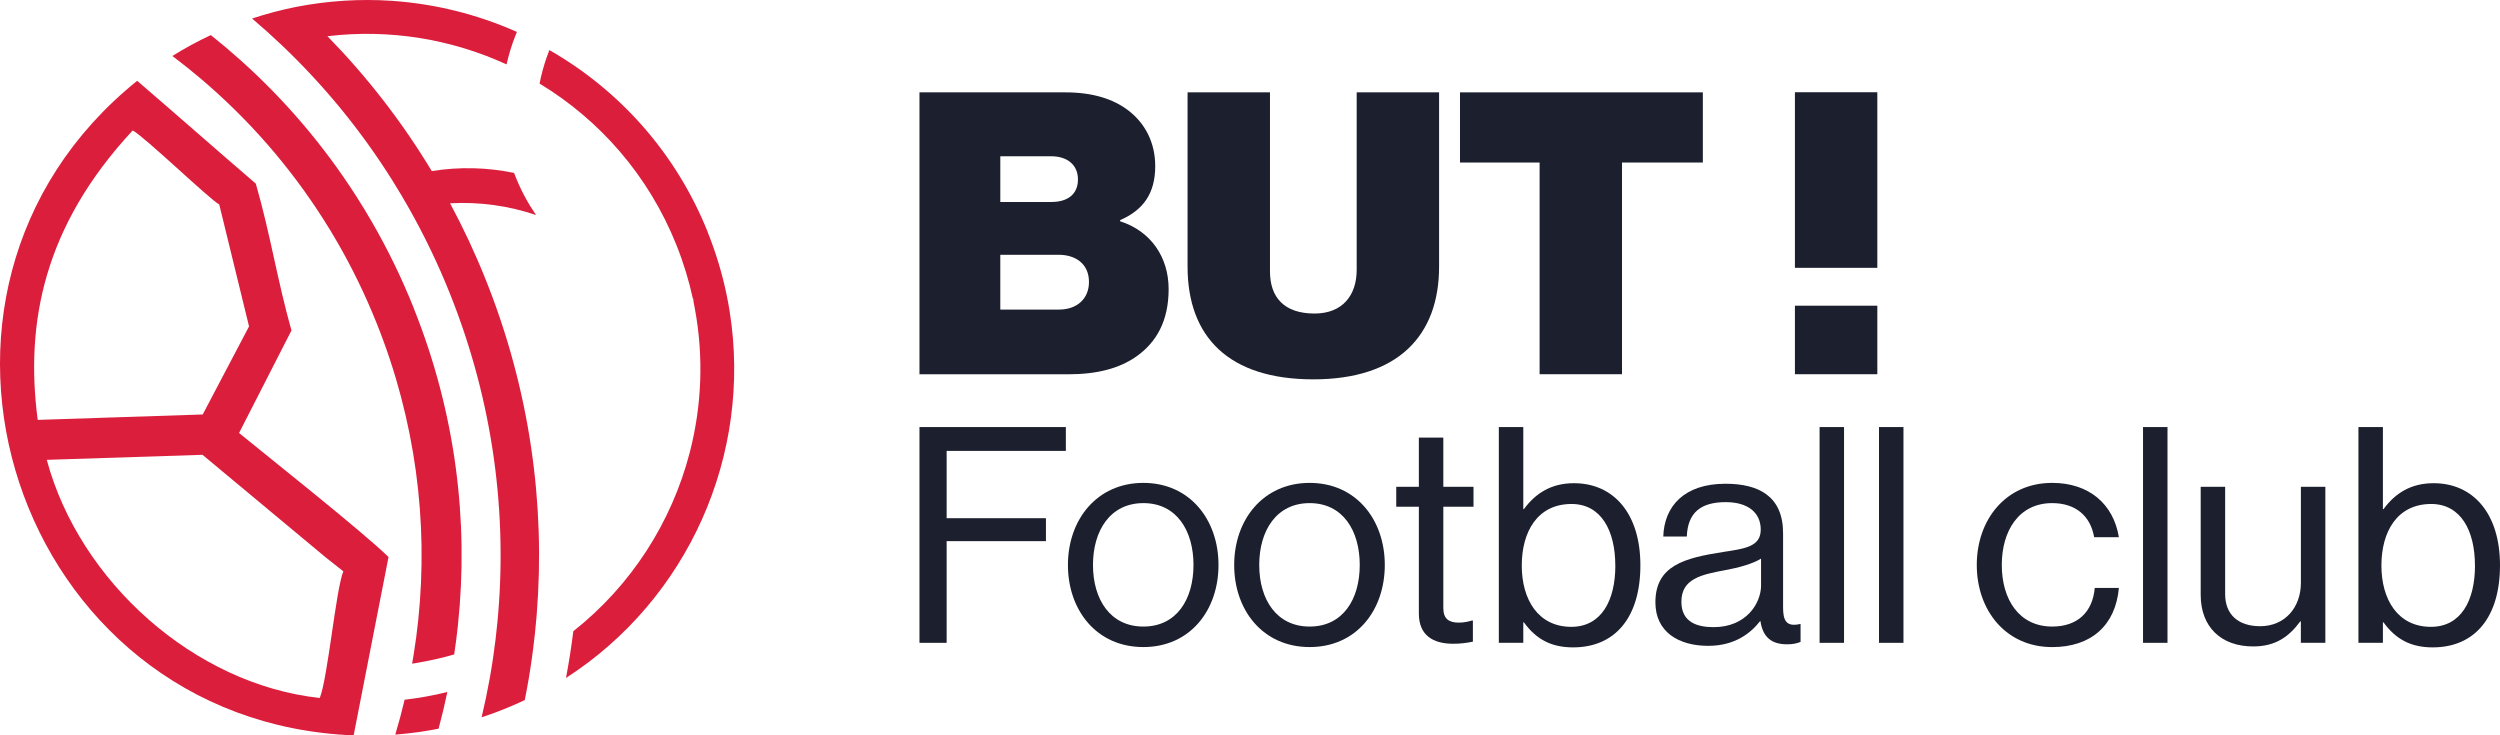 <?xml version="1.0" encoding="UTF-8"?>
<svg id="Calque_1" xmlns="http://www.w3.org/2000/svg" viewBox="0 0 637.73 187.59">
  <defs>
    <style>
      .cls-1 {
        fill: #1c1f2d;
      }

      .cls-2 {
        fill: #dc1e3d;
      }
    </style>
  </defs>
  <g>
    <g>
      <path class="cls-1" d="M234.55,108.94h37.34v6.08h-30.41v17.17h25.33v5.85h-25.33v25.94h-6.93v-55.04Z"/>
      <path class="cls-1" d="M272.42,144.12c0-11.55,7.39-20.94,19.24-20.94s19.17,9.39,19.17,20.94-7.24,20.94-19.17,20.94-19.24-9.39-19.24-20.94ZM304.45,144.12c0-8.77-4.31-15.78-12.78-15.78s-12.86,7.01-12.86,15.78,4.39,15.71,12.86,15.71,12.78-6.93,12.78-15.71Z"/>
      <path class="cls-1" d="M314.83,144.12c0-11.55,7.39-20.94,19.25-20.94s19.17,9.39,19.17,20.94-7.24,20.94-19.17,20.94-19.25-9.39-19.25-20.94ZM346.86,144.12c0-8.77-4.31-15.78-12.78-15.78s-12.86,7.01-12.86,15.78,4.39,15.71,12.86,15.71,12.78-6.93,12.78-15.71Z"/>
      <path class="cls-1" d="M356.17,124.18h5.77v-12.55h6.24v12.55h7.7v5.08h-7.7v25.87c0,2.77,1.46,3.7,4,3.7,1.23,0,2.62-.31,3.31-.54h.23v5.39c-1.46.31-3.16.54-5,.54-5.08,0-8.78-2.08-8.78-7.7v-27.25h-5.77v-5.08Z"/>
      <path class="cls-1" d="M388.73,158.75h-.15v5.23h-6.24v-55.04h6.24v20.94h.15c3-4.08,7.01-6.62,12.78-6.62,10.08,0,16.94,7.7,16.94,20.94s-6.39,20.94-17.17,20.94c-5.39,0-9.32-1.93-12.55-6.39ZM412.05,144.27c0-8.93-3.62-15.71-11.16-15.71-8.7,0-12.7,7.08-12.7,15.71s4.16,15.63,12.63,15.63c7.62,0,11.24-6.62,11.24-15.63Z"/>
      <path class="cls-1" d="M449.07,158.44h-.08c-2.39,3.08-6.47,6.31-13.24,6.31-7.54,0-13.47-3.54-13.47-11.09,0-9.39,7.39-11.32,17.32-12.86,5.62-.85,9.55-1.39,9.55-5.7s-3.23-7.01-8.93-7.01c-6.47,0-9.7,2.77-9.93,8.78h-6c.23-7.7,5.31-13.47,15.86-13.47,8.47,0,14.7,3.16,14.7,12.63v18.94c0,3.23.77,5,4.23,4.23h.23v4.54c-.77.31-1.77.62-3.39.62-4.08,0-6.24-1.85-6.85-5.93ZM449.23,149.27v-6.77c-2.08,1.31-5.7,2.31-9.08,2.93-6.24,1.15-11.24,2.23-11.24,8.08,0,5.31,4.16,6.47,8.24,6.47,8.31,0,12.09-6.08,12.09-10.7Z"/>
      <path class="cls-1" d="M464.16,108.94h6.24v55.04h-6.24v-55.04Z"/>
      <path class="cls-1" d="M479.32,108.94h6.24v55.04h-6.24v-55.04Z"/>
      <path class="cls-1" d="M504.26,144.12c0-11.55,7.39-20.94,19.24-20.94,9.39,0,15.63,5.39,17.01,13.86h-6.31c-.92-5.39-4.7-8.7-10.7-8.7-8.47,0-12.86,7.01-12.86,15.78s4.39,15.71,12.86,15.71c6.47,0,10.32-3.7,10.85-9.85h6.16c-.85,9.55-7.08,15.09-17.01,15.09-11.85,0-19.24-9.39-19.24-20.94Z"/>
      <path class="cls-1" d="M546.67,108.94h6.24v55.04h-6.24v-55.04Z"/>
      <path class="cls-1" d="M586.93,163.98v-5.47h-.15c-2.85,3.85-6.24,6.39-12.01,6.39-8.16,0-13.39-4.93-13.39-13.17v-27.56h6.24v27.41c0,5.16,3.31,8.16,8.93,8.16,6.31,0,10.39-4.77,10.39-11.09v-24.48h6.24v39.8h-6.24Z"/>
      <path class="cls-1" d="M608.01,158.75h-.15v5.23h-6.24v-55.04h6.24v20.94h.15c3-4.08,7.01-6.62,12.78-6.62,10.08,0,16.94,7.7,16.94,20.94s-6.39,20.94-17.17,20.94c-5.39,0-9.31-1.93-12.55-6.39ZM631.34,144.27c0-8.93-3.62-15.71-11.16-15.71-8.7,0-12.7,7.08-12.7,15.71s4.16,15.63,12.63,15.63c7.62,0,11.24-6.62,11.24-15.63Z"/>
    </g>
    <g>
      <path class="cls-1" d="M234.55,23.56h37.21c7.04,0,12.27,1.71,16.09,4.63,4.32,3.32,6.84,8.25,6.84,14.18,0,6.84-2.92,11.16-8.95,13.78v.3c7.84,2.51,12.37,9.15,12.37,17.3s-3.12,13.58-8.25,17.2c-4.32,3.02-9.96,4.53-17.4,4.53h-37.91V23.56ZM268.24,51.52c4.02,0,6.74-1.91,6.74-5.73s-2.82-5.93-6.84-5.93h-12.97v11.67h13.07ZM270.15,78.97c4.53,0,7.64-2.72,7.64-7.04,0-4.63-3.42-6.94-7.74-6.94h-14.88v13.98h14.98Z"/>
      <path class="cls-1" d="M302.94,68.01V23.56h21.02v45.66c0,6.64,3.62,10.76,11.36,10.76,7.14,0,10.76-4.63,10.76-11.16V23.56h21.02v44.45c0,17.7-10.56,28.76-32.08,28.76s-32.08-10.76-32.08-28.76Z"/>
      <path class="cls-1" d="M372.43,23.56h61.95v17.9h-20.62v54h-21.02v-54h-20.31v-17.9Z"/>
      <rect class="cls-1" x="457.87" y="77.98" width="21.02" height="17.48"/>
      <rect class="cls-1" x="457.87" y="23.53" width="21.02" height="44.79"/>
    </g>
  </g>
  <g>
    <path class="cls-2" d="M131.86,8.15c-.17.4-.33.79-.49,1.2-.89,2.3-1.61,4.67-2.15,7.08-14.06-6.46-29.86-9.09-45.69-7.19,10.03,10.26,18.99,21.76,26.61,34.4,7.08-1.14,14.19-.94,21,.47.14.36.27.71.42,1.08,1.39,3.48,3.14,6.7,5.18,9.66-6.98-2.36-14.42-3.41-21.93-2.99,3.35,6.23,6.39,12.72,9.08,19.44,11.24,28.07,15.29,57.25,13.02,85.47-.03.31-.05.62-.08.93-.22,2.61-.49,5.22-.83,7.81-.1.8-.21,1.61-.32,2.41-.5,3.58-1.1,7.14-1.82,10.67-1.74.82-3.52,1.6-5.32,2.32-1.88.75-3.78,1.45-5.68,2.07.78-3.29,1.47-6.6,2.07-9.93.31-1.73.59-3.47.85-5.22.23-1.57.44-3.14.63-4.71.17-1.37.32-2.75.45-4.13,2.7-27.69-1.02-56.43-12.07-84.05-3-7.51-6.46-14.69-10.32-21.55-1.38-2.45-2.81-4.86-4.29-7.22-8.07-12.9-17.62-24.5-28.34-34.68-2.45-2.33-4.96-4.58-7.53-6.76,3.79-1.26,7.62-2.26,11.45-3.01C83.78.17,91.85-.32,99.79.2c11.14.74,22,3.46,32.08,7.95Z"/>
    <path class="cls-2" d="M114.12,176.52c-.66,3.15-1.4,6.26-2.24,9.36-3.68.73-7.37,1.23-11.05,1.51.88-2.94,1.68-5.91,2.39-8.9,3.64-.42,7.28-1.06,10.9-1.97Z"/>
    <path class="cls-2" d="M105.55,78.65c10.63,26.54,14.08,54.19,11.27,80.77h0c-.26,2.52-.58,5.02-.96,7.52-1.35.39-2.7.75-4.06,1.06-2.22.52-4.45.96-6.68,1.3.15-.78.28-1.56.4-2.33.48-2.95.87-5.91,1.18-8.9,2.58-24.9-.67-50.77-10.62-75.62-2.93-7.32-6.34-14.31-10.19-20.94-1.07-1.85-2.18-3.69-3.33-5.48-8.73-13.74-19.36-25.81-31.39-36-2.2-1.86-4.44-3.66-6.73-5.39-.15-.12-.31-.23-.47-.36,3.13-1.96,6.4-3.74,9.8-5.33.05.04.1.08.15.12,2.46,1.95,4.86,3.98,7.2,6.07,11.37,10.14,21.47,21.91,29.91,35.15,1.33,2.08,2.61,4.19,3.85,6.34,4.03,6.97,7.61,14.32,10.69,22.02Z"/>
    <path class="cls-2" d="M65.24,46.83c-9.57-8.21-20.67-17.99-30.25-26.22C-32.31,74.82,3.67,184.13,90.21,187.59c1.06-5.47,7.69-39.22,8.9-45.5-6.65-6.5-30.59-25.46-38.13-31.64.09-.15,13.28-25.97,13.37-26.15-3.62-12.86-5.4-24.63-9.1-37.47ZM82.99,142.11l4.59,3.63c-1.9,4.63-3.97,27.26-6.01,32.31-32.05-3.47-61.31-29.78-69.64-60.75l39.73-1.28,31.33,26.09ZM63.52,83.28l-11.81,22.45-42.09,1.38c-3.24-24.73,1.55-49.44,24.23-73.83,2.96,1.53,19.71,17.66,22.08,18.88l7.6,31.11Z"/>
    <path class="cls-2" d="M180.55,59.28c2.13,5.32,3.74,10.72,4.85,16.14.28,1.36.53,2.72.74,4.08,5.79,36.47-10.57,73.34-41.76,93.44.73-3.85,1.34-7.73,1.83-11.63.01-.1.03-.2.04-.3,14.83-11.7,25.15-27.9,29.74-45.75,3.01-11.72,3.55-24.14,1.27-36.47-.11-.6-.23-1.2-.34-1.79h0c-.02-.27-.05-.53-.08-.79-.03,0-.06,0-.09,0-1-4.6-2.39-9.19-4.2-13.71-7.14-17.84-19.65-31.94-34.91-41.18.44-2.3,1.06-4.56,1.83-6.76.21-.6.43-1.2.66-1.79,17.72,10.13,32.27,26.09,40.44,46.51Z"/>
  </g>
</svg>